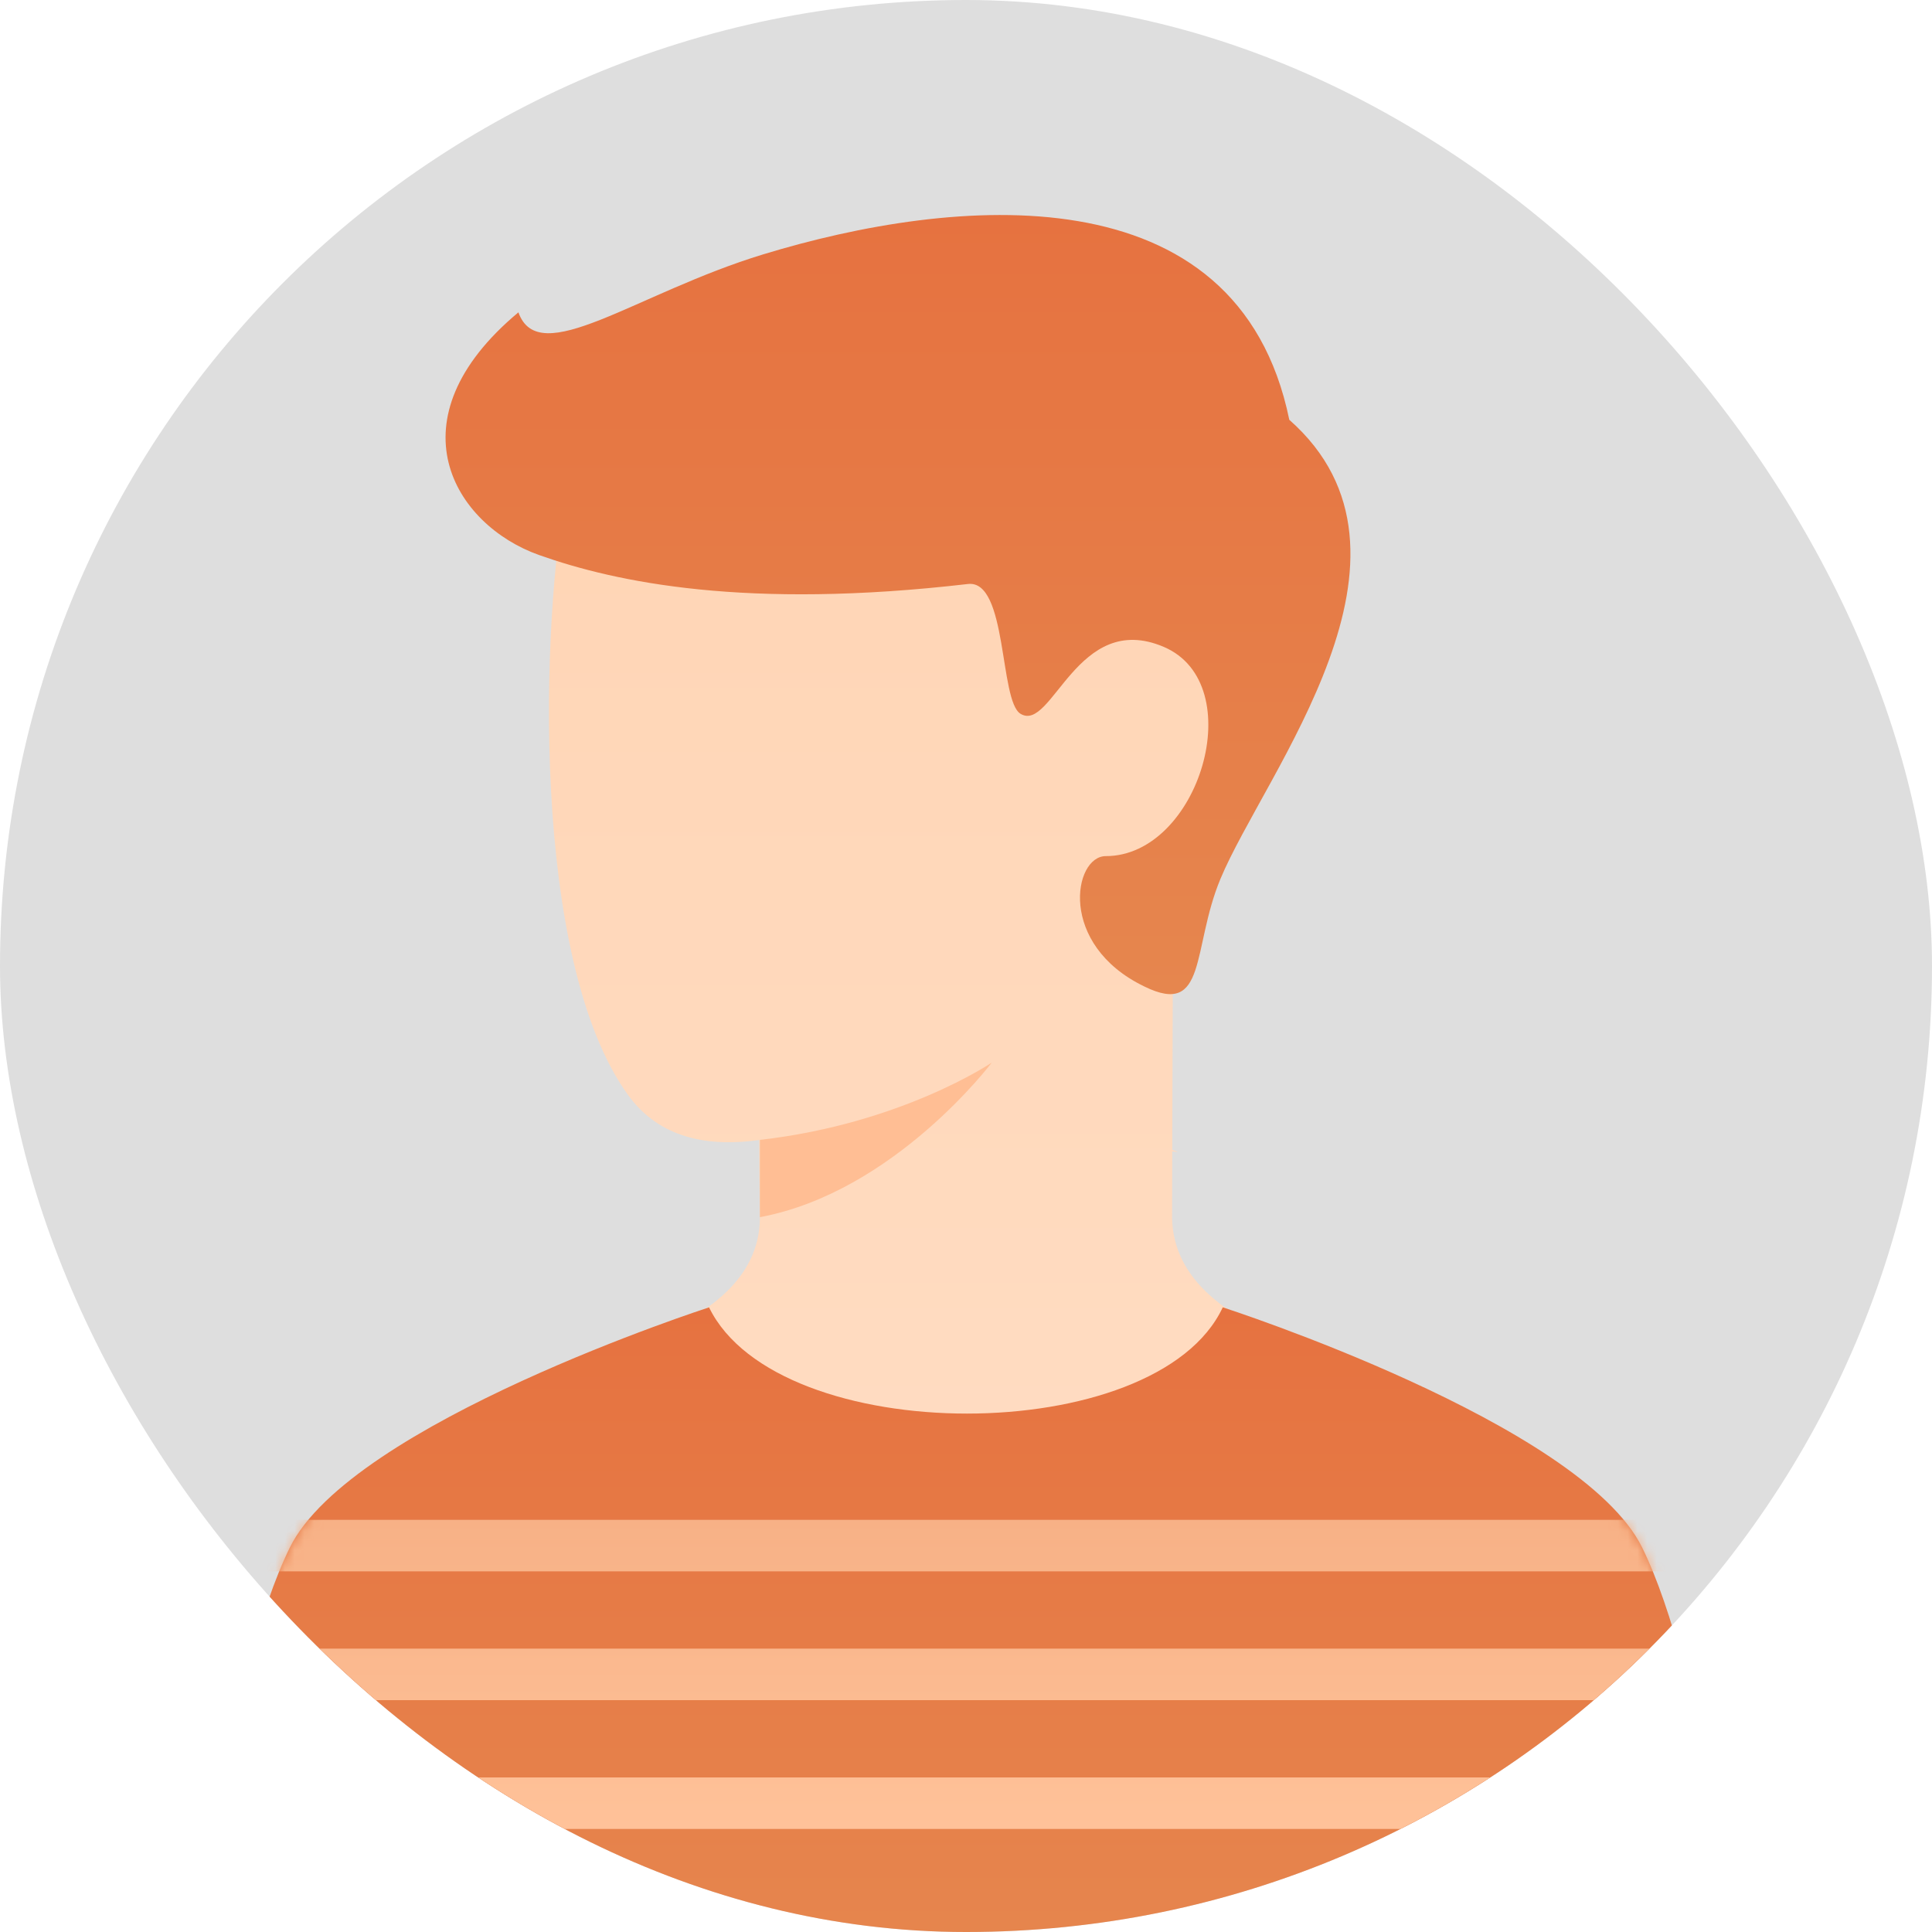<?xml version="1.0" encoding="UTF-8"?>
<svg xmlns="http://www.w3.org/2000/svg" width="200" height="200" viewBox="0 0 200 200" fill="none">
  <g clip-path="url(#clip0_4_1583)">
    <rect width="200" height="200" rx="100" fill="url(#paint0_linear_4_1583)"></rect>
    <path d="M78.666 125.856V126.143C78.587 132.222 73.476 136.793 63.333 139.856C75.555 148.745 87.778 155.856 100 155.856C112.222 155.856 124.444 148.745 136.666 139.856C126.592 136.789 121.481 132.212 121.333 126.123C121.333 125.037 121.341 123.496 121.348 120.602C121.348 120.142 121.35 119.672 121.352 119.19C122.08 119.293 122.018 119.227 121.352 119.042C121.372 111.429 121.404 101.193 121.45 90.789C131.004 78.405 127.494 63.885 124.5 64.247C120.83 64.695 89.028 34.516 82.928 32.969C76.828 31.421 61.333 36.417 58.666 50.333C56 64.25 54.885 99.329 65 113.333C67.878 117.319 72.411 118.878 78.6 118.01C78.608 120.923 78.626 122.557 78.666 125.856Z" fill="url(#paint1_linear_4_1583)"></path>
    <path d="M78.666 118C93.333 116.333 102.667 110 102.667 110C102.667 110 92.573 123.411 78.666 126V118Z" fill="#FFBE94"></path>
    <path d="M126.333 91C130.927 79.953 149.333 57.455 133.467 43.455C128.133 17.455 98.666 20.333 79 26.333C65.782 30.366 55.8 38.333 53.666 32.333C40.333 43.455 47.011 54.333 55.8 57.455C63.777 60.289 77.266 63.122 100.204 60.455C104.301 59.979 103.443 72.527 105.633 73.884C108.917 75.919 111.467 63.122 120.472 66.965C129.477 70.807 124.133 88.625 114.467 88.625C111.133 88.625 109.467 97.789 118.467 102.123C125 105.333 123.349 98.178 126.333 91Z" fill="url(#paint2_linear_4_1583)"></path>
    <path d="M170 160.205C176.347 173.11 180 202.872 180 202.872H20C20 202.872 23.655 173.107 30 160.205C36.345 147.304 73.4 135.338 73.4 135.338C80.542 150 119.739 150 126.581 135.333C126.581 135.333 163.653 147.301 170 160.205Z" fill="url(#paint3_linear_4_1583)"></path>
    <mask id="mask0_4_1583" style="mask-type:alpha" maskUnits="userSpaceOnUse" x="20" y="135" width="160" height="68">
      <path d="M170 160.205C176.347 173.11 180 202.872 180 202.872H20C20 202.872 23.655 173.107 30 160.205C36.345 147.304 73.4 135.338 73.4 135.338C80.542 150 119.739 150 126.581 135.333C126.581 135.333 163.653 147.301 170 160.205Z" fill="url(#paint4_linear_4_1583)"></path>
    </mask>
    <g mask="url(#mask0_4_1583)">
      <path d="M13.334 189.333V184H186.667V189.333H13.334ZM13.334 176V170.667H186.667V176H13.334ZM13.334 162.667V157.333H186.667V162.667H13.334Z" fill="url(#paint5_linear_4_1583)"></path>
    </g>
  </g>
  <defs>
    <linearGradient id="paint0_linear_4_1583" x1="100" y1="0" x2="100" y2="200" gradientUnits="userSpaceOnUse">
      <stop stop-color="#DEDEDE"></stop>
      <stop offset="1" stop-color="#DEDEDE"></stop>
    </linearGradient>
    <linearGradient id="paint1_linear_4_1583" x1="96.748" y1="32.698" x2="96.748" y2="155.856" gradientUnits="userSpaceOnUse">
      <stop stop-color="#FFD4B3"></stop>
      <stop offset="1" stop-color="#FFDCC2"></stop>
    </linearGradient>
    <linearGradient id="paint2_linear_4_1583" x1="92.96" y1="102.912" x2="92.96" y2="22.259" gradientUnits="userSpaceOnUse">
      <stop stop-color="#E6864E"></stop>
      <stop offset="1" stop-color="#E67240"></stop>
    </linearGradient>
    <linearGradient id="paint3_linear_4_1583" x1="100" y1="202.872" x2="100" y2="135.333" gradientUnits="userSpaceOnUse">
      <stop stop-color="#E6864E"></stop>
      <stop offset="1" stop-color="#E67240"></stop>
    </linearGradient>
    <linearGradient id="paint4_linear_4_1583" x1="100" y1="202.872" x2="100" y2="135.333" gradientUnits="userSpaceOnUse">
      <stop stop-color="#E6864E"></stop>
      <stop offset="1" stop-color="#E67240"></stop>
    </linearGradient>
    <linearGradient id="paint5_linear_4_1583" x1="100" y1="157.333" x2="100" y2="189.333" gradientUnits="userSpaceOnUse">
      <stop stop-color="#F7B186"></stop>
      <stop offset="1" stop-color="#FFC299"></stop>
    </linearGradient>
    <clipPath id="clip0_4_1583">
      <rect width="200" height="200" rx="100" fill="white"></rect>
    </clipPath>
  </defs>
</svg>

